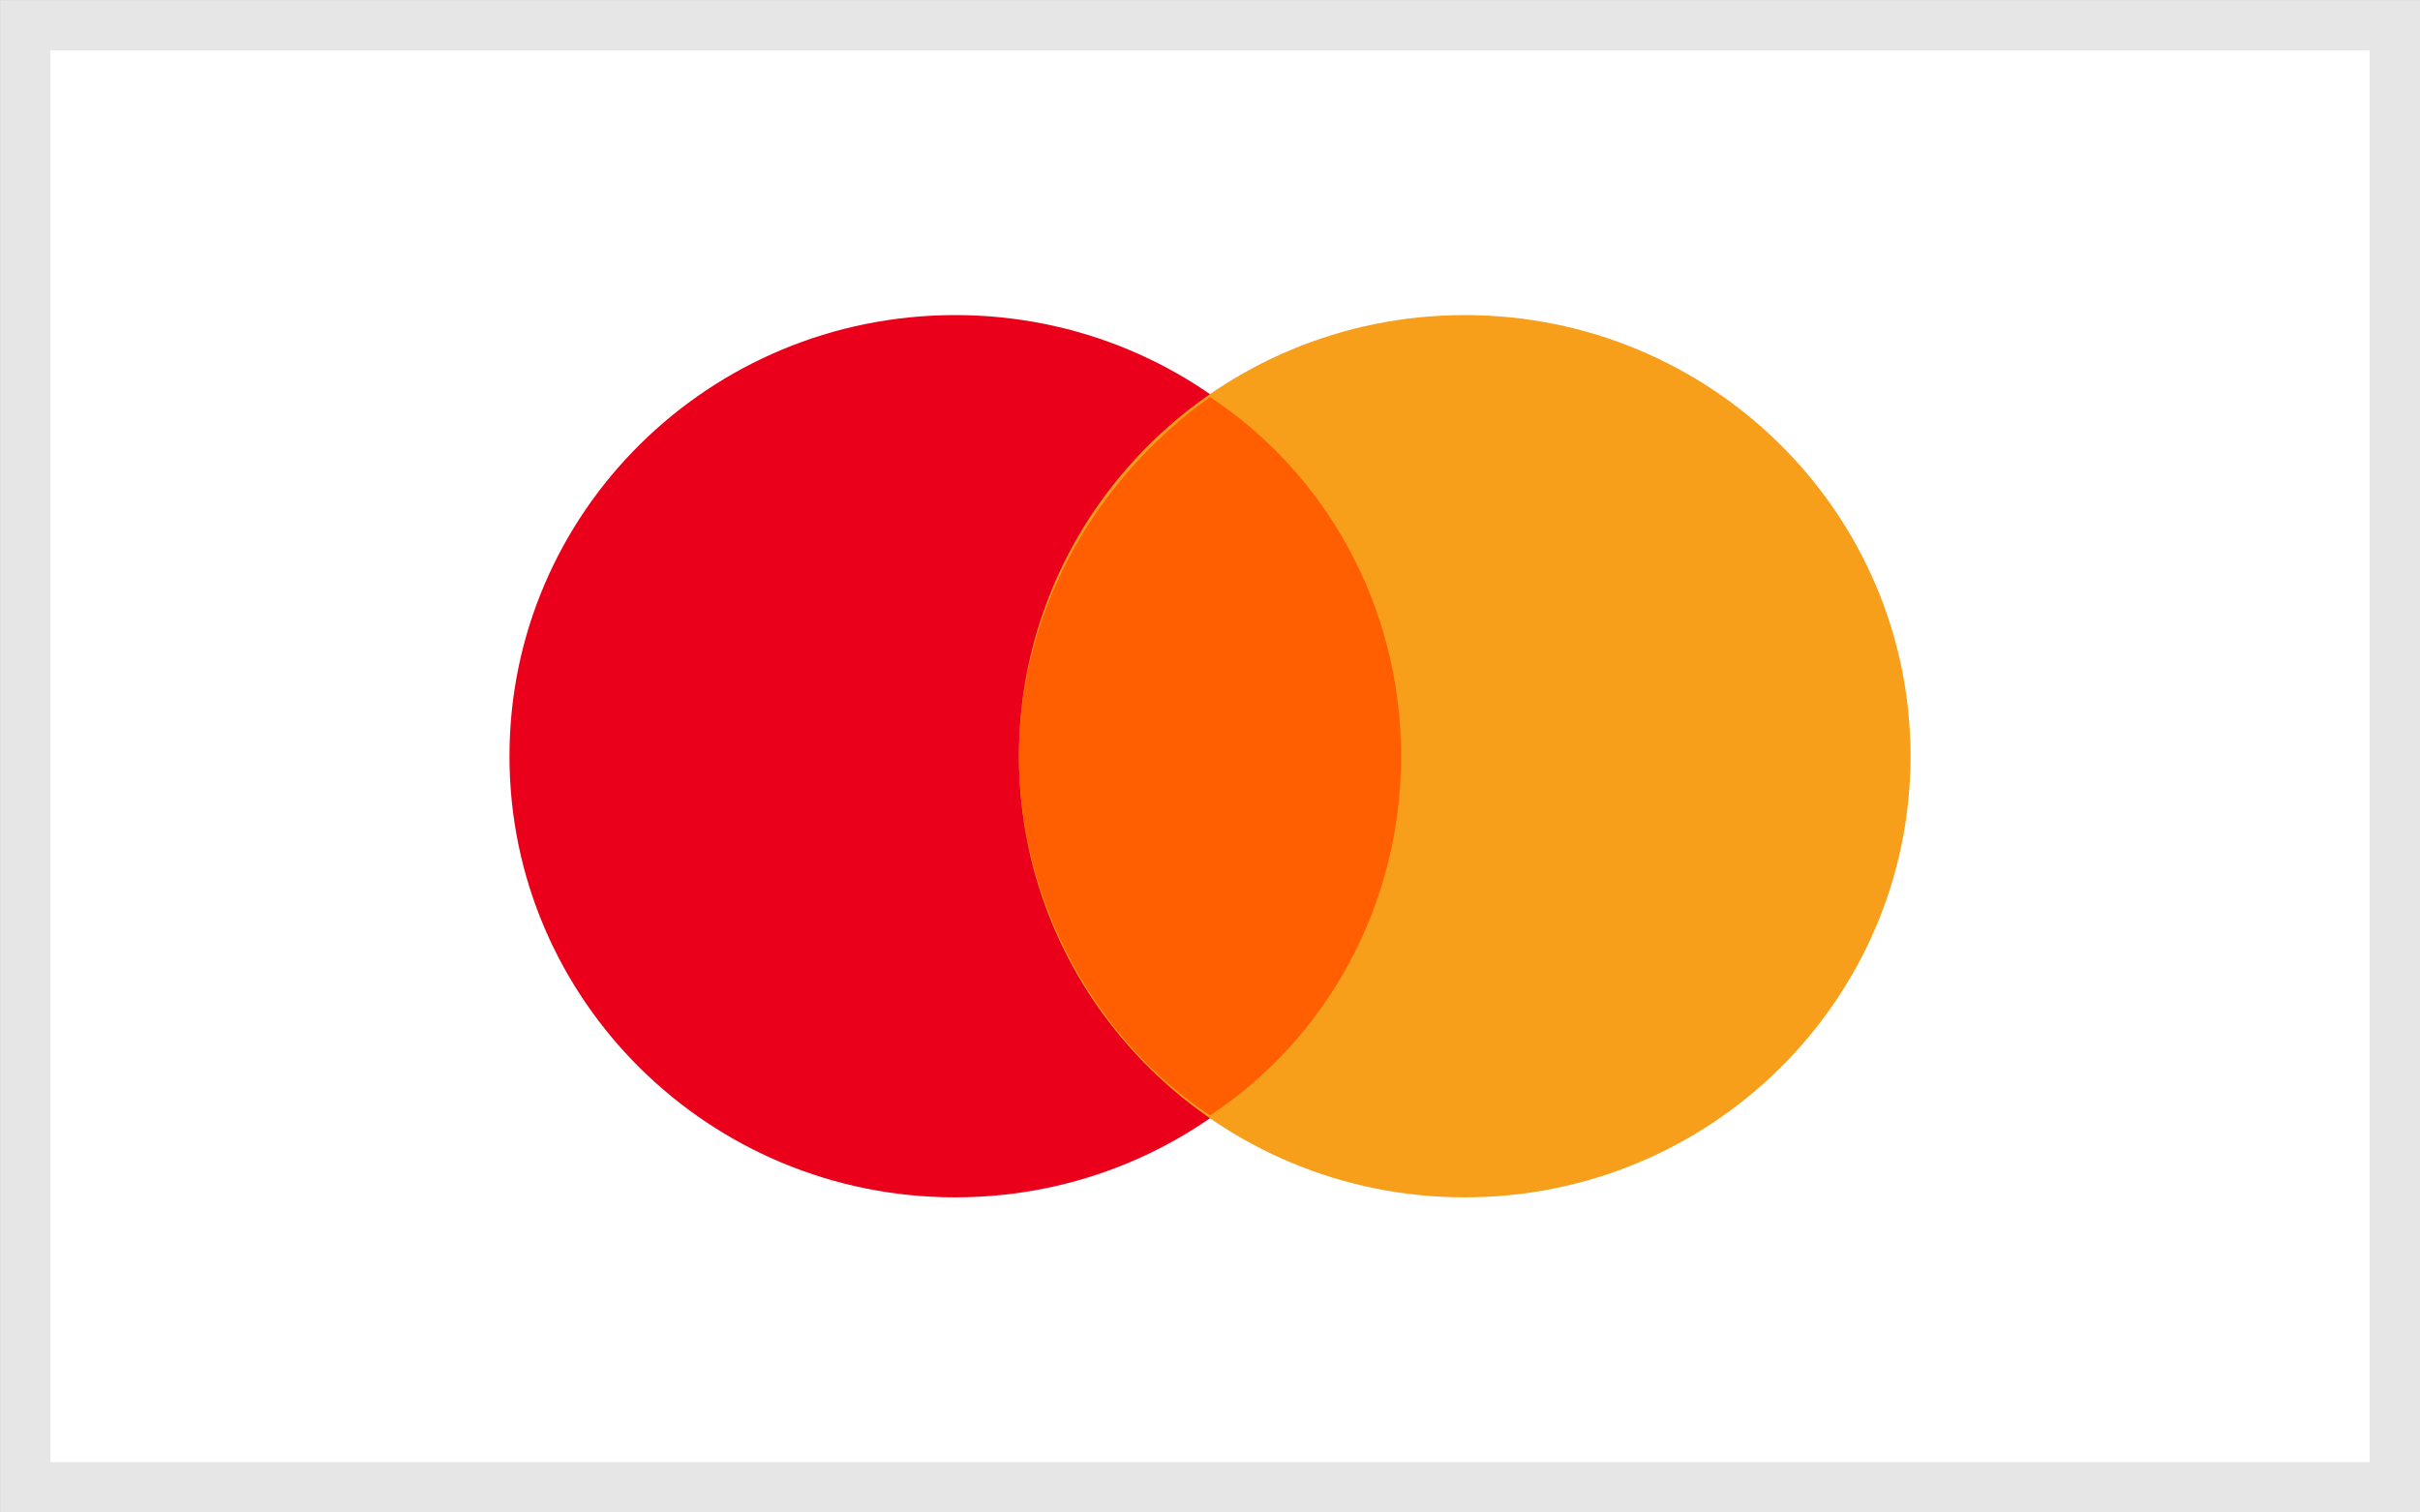 <svg fill="none" viewBox="0 0 40 25" height="25" width="40" xmlns="http://www.w3.org/2000/svg">
<rect x="0" y="0" width="40" height="25" fill="#333333" stroke="none"/>
<rect stroke-width="0.833" stroke="#E6E6E6" fill="white" height="24.167" width="39.167" y="0.417" x="0.417"></rect>
<path fill="#EB001B" d="M15.789 19.791C19.859 19.791 23.158 16.526 23.158 12.499C23.158 8.472 19.859 5.208 15.789 5.208C11.72 5.208 8.421 8.472 8.421 12.499C8.421 16.526 11.72 19.791 15.789 19.791Z"></path>
<path fill="#F79E1B" d="M24.211 19.791C28.28 19.791 31.579 16.526 31.579 12.499C31.579 8.472 28.28 5.208 24.211 5.208C20.141 5.208 16.842 8.472 16.842 12.499C16.842 16.526 20.141 19.791 24.211 19.791Z"></path>
<path fill="#FF5F00" d="M23.158 12.499C23.158 10 21.895 7.812 20 6.562C18.105 7.916 16.842 10.104 16.842 12.499C16.842 14.895 18.105 17.187 20 18.437C21.895 17.187 23.158 14.999 23.158 12.499Z"></path>
</svg>